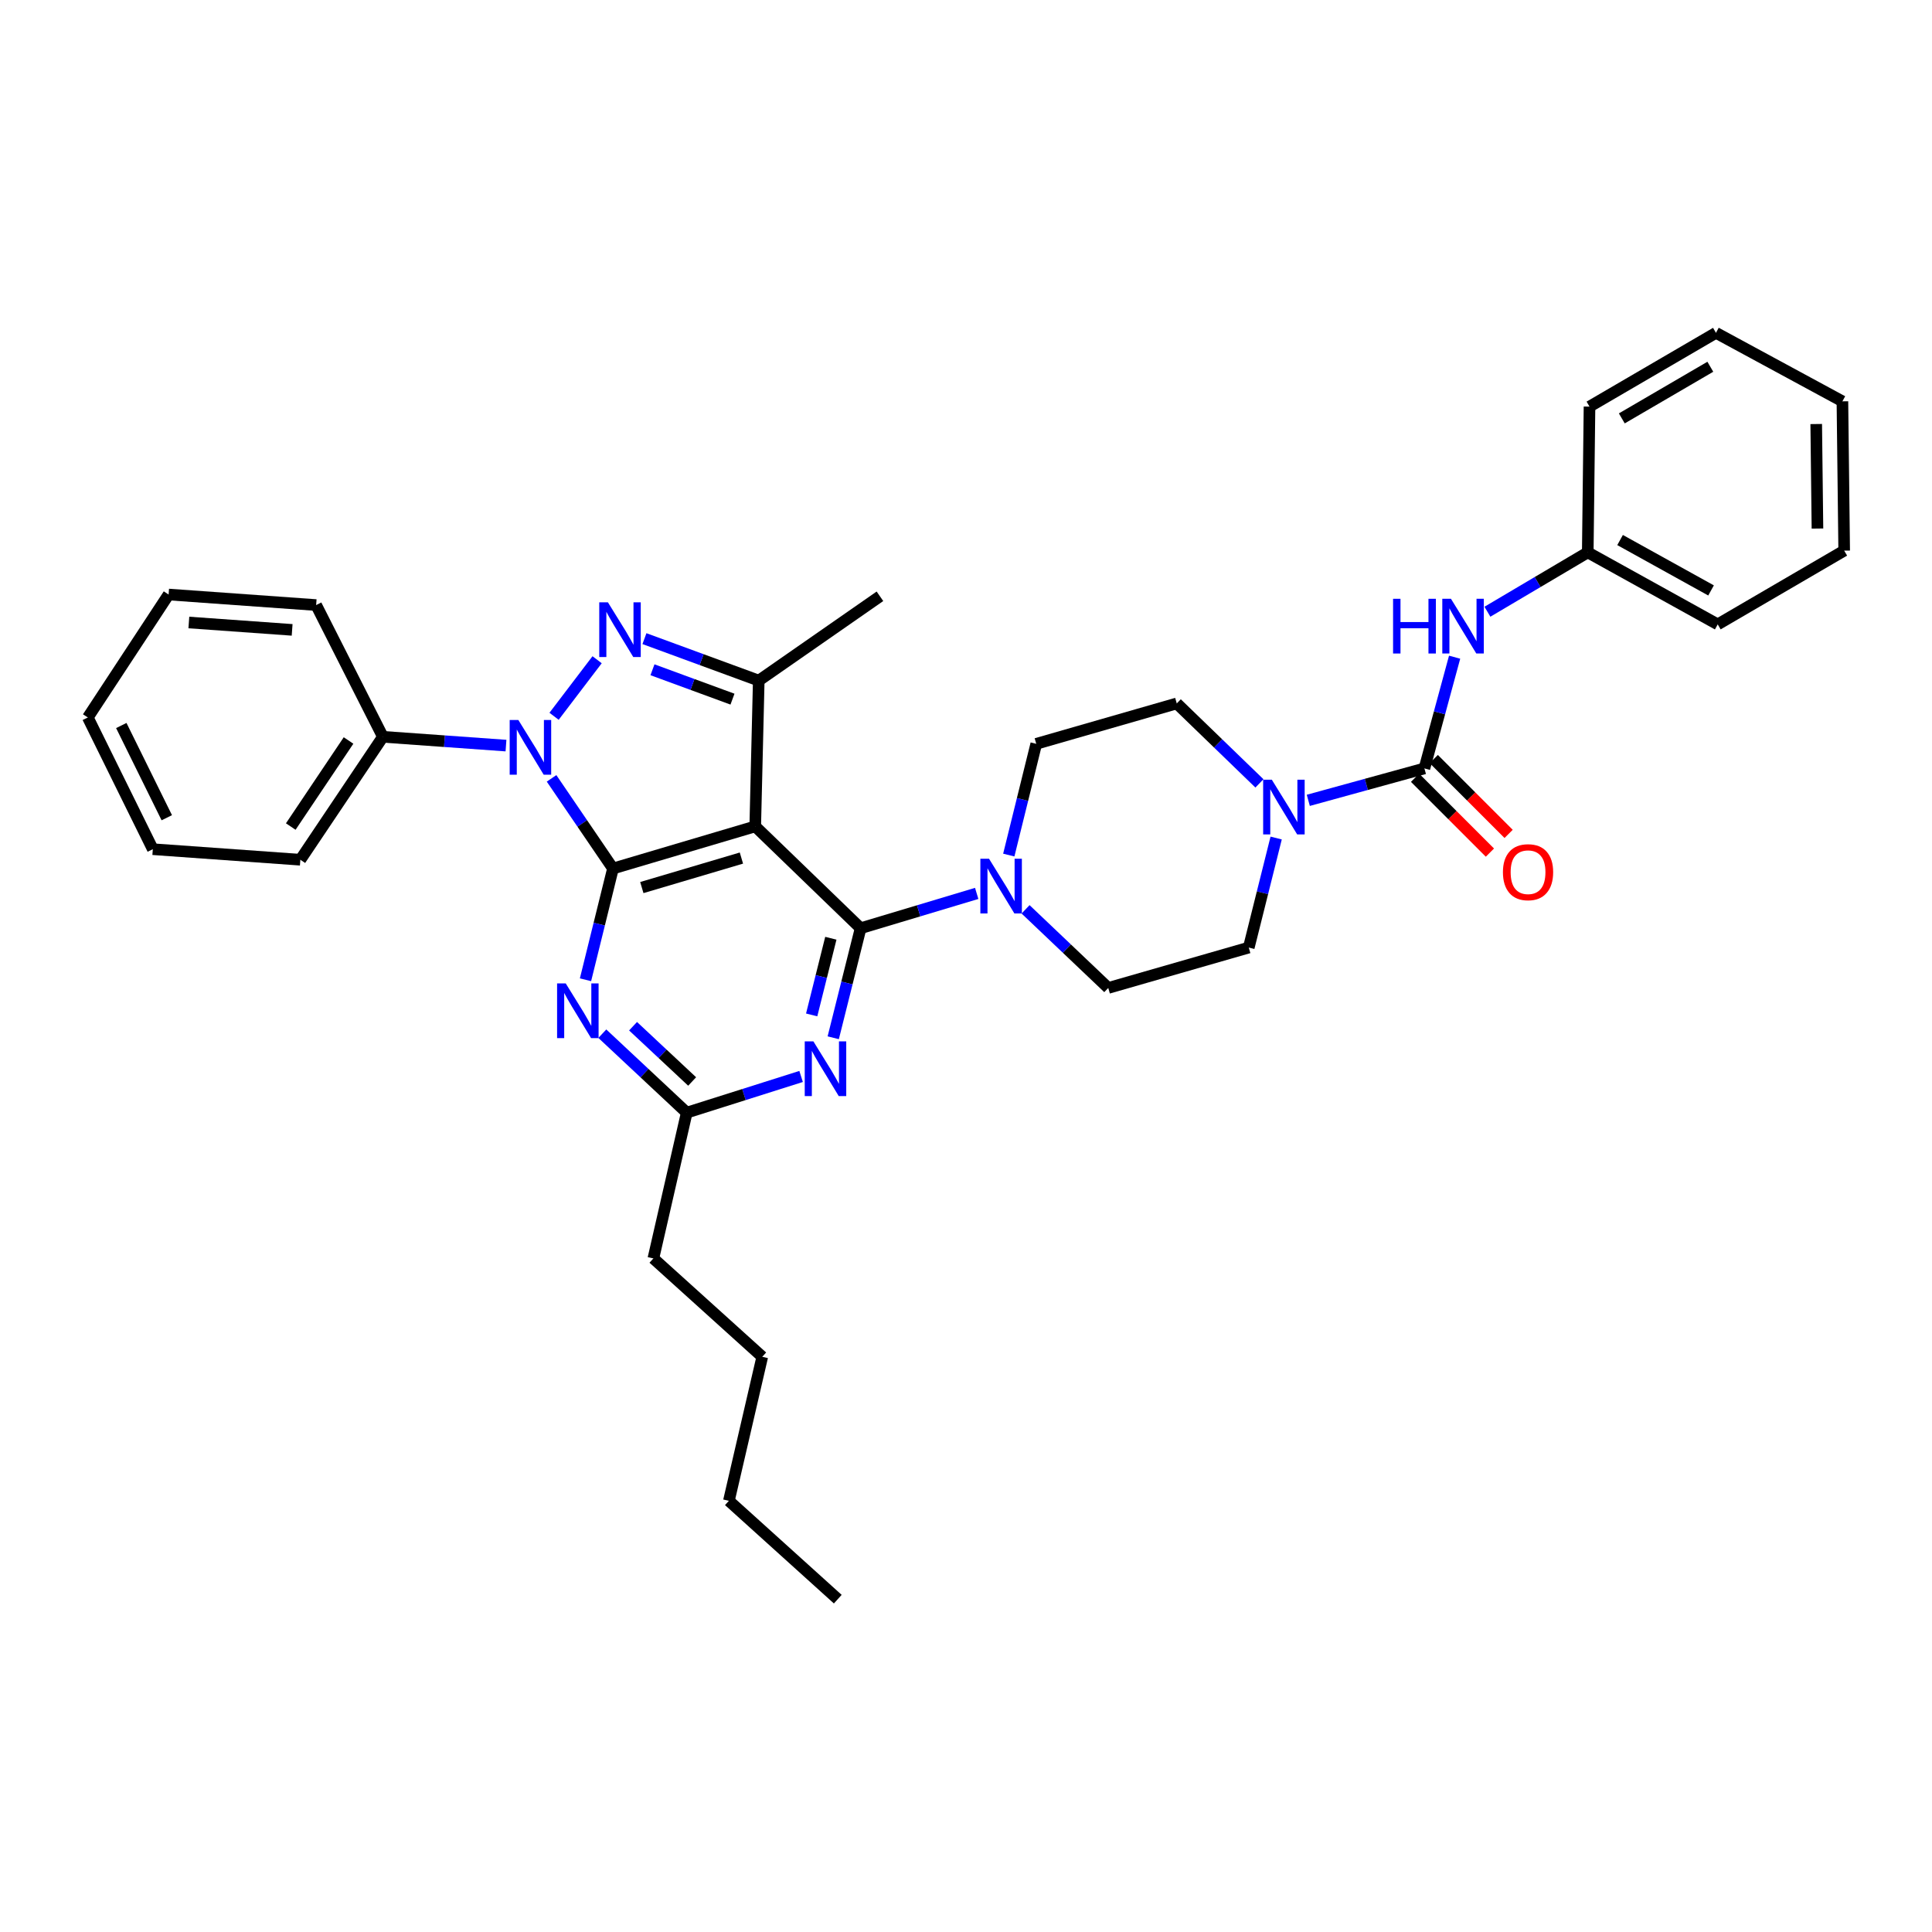 <?xml version='1.0' encoding='iso-8859-1'?>
<svg version='1.1' baseProfile='full'
              xmlns='http://www.w3.org/2000/svg'
                      xmlns:rdkit='http://www.rdkit.org/xml'
                      xmlns:xlink='http://www.w3.org/1999/xlink'
                  xml:space='preserve'
width='1000px' height='1000px' viewBox='0 0 1000 1000'>
<!-- END OF HEADER -->
<rect style='opacity:1.0;fill:#FFFFFF;stroke:none' width='1000' height='1000' x='0' y='0'> </rect>
<path class='bond-0' d='M 821.82,285.91 L 889.092,323.179' style='fill:none;fill-rule:evenodd;stroke:#000000;stroke-width:6px;stroke-linecap:butt;stroke-linejoin:miter;stroke-opacity:1' />
<path class='bond-0' d='M 838.548,279.52 L 885.638,305.608' style='fill:none;fill-rule:evenodd;stroke:#000000;stroke-width:6px;stroke-linecap:butt;stroke-linejoin:miter;stroke-opacity:1' />
<path class='bond-1' d='M 821.82,285.91 L 822.725,210.458' style='fill:none;fill-rule:evenodd;stroke:#000000;stroke-width:6px;stroke-linecap:butt;stroke-linejoin:miter;stroke-opacity:1' />
<path class='bond-2' d='M 821.82,285.91 L 795.853,301.27' style='fill:none;fill-rule:evenodd;stroke:#000000;stroke-width:6px;stroke-linecap:butt;stroke-linejoin:miter;stroke-opacity:1' />
<path class='bond-2' d='M 795.853,301.27 L 769.887,316.63' style='fill:none;fill-rule:evenodd;stroke:#0000FF;stroke-width:6px;stroke-linecap:butt;stroke-linejoin:miter;stroke-opacity:1' />
<path class='bond-3' d='M 660.538,433.764 L 653.449,462.111' style='fill:none;fill-rule:evenodd;stroke:#0000FF;stroke-width:6px;stroke-linecap:butt;stroke-linejoin:miter;stroke-opacity:1' />
<path class='bond-3' d='M 653.449,462.111 L 646.361,490.458' style='fill:none;fill-rule:evenodd;stroke:#000000;stroke-width:6px;stroke-linecap:butt;stroke-linejoin:miter;stroke-opacity:1' />
<path class='bond-4' d='M 677.173,414.257 L 707.224,405.992' style='fill:none;fill-rule:evenodd;stroke:#0000FF;stroke-width:6px;stroke-linecap:butt;stroke-linejoin:miter;stroke-opacity:1' />
<path class='bond-4' d='M 707.224,405.992 L 737.275,397.726' style='fill:none;fill-rule:evenodd;stroke:#000000;stroke-width:6px;stroke-linecap:butt;stroke-linejoin:miter;stroke-opacity:1' />
<path class='bond-5' d='M 651.878,405.477 L 630.485,384.785' style='fill:none;fill-rule:evenodd;stroke:#0000FF;stroke-width:6px;stroke-linecap:butt;stroke-linejoin:miter;stroke-opacity:1' />
<path class='bond-5' d='M 630.485,384.785 L 609.092,364.094' style='fill:none;fill-rule:evenodd;stroke:#000000;stroke-width:6px;stroke-linecap:butt;stroke-linejoin:miter;stroke-opacity:1' />
<path class='bond-6' d='M 732.432,402.568 L 751.803,421.938' style='fill:none;fill-rule:evenodd;stroke:#000000;stroke-width:6px;stroke-linecap:butt;stroke-linejoin:miter;stroke-opacity:1' />
<path class='bond-6' d='M 751.803,421.938 L 771.173,441.309' style='fill:none;fill-rule:evenodd;stroke:#FF0000;stroke-width:6px;stroke-linecap:butt;stroke-linejoin:miter;stroke-opacity:1' />
<path class='bond-6' d='M 742.117,392.884 L 761.487,412.254' style='fill:none;fill-rule:evenodd;stroke:#000000;stroke-width:6px;stroke-linecap:butt;stroke-linejoin:miter;stroke-opacity:1' />
<path class='bond-6' d='M 761.487,412.254 L 780.858,431.624' style='fill:none;fill-rule:evenodd;stroke:#FF0000;stroke-width:6px;stroke-linecap:butt;stroke-linejoin:miter;stroke-opacity:1' />
<path class='bond-7' d='M 737.275,397.726 L 745.092,368.943' style='fill:none;fill-rule:evenodd;stroke:#000000;stroke-width:6px;stroke-linecap:butt;stroke-linejoin:miter;stroke-opacity:1' />
<path class='bond-7' d='M 745.092,368.943 L 752.908,340.16' style='fill:none;fill-rule:evenodd;stroke:#0000FF;stroke-width:6px;stroke-linecap:butt;stroke-linejoin:miter;stroke-opacity:1' />
<path class='bond-8' d='M 889.092,323.179 L 954.545,285.005' style='fill:none;fill-rule:evenodd;stroke:#000000;stroke-width:6px;stroke-linecap:butt;stroke-linejoin:miter;stroke-opacity:1' />
<path class='bond-9' d='M 822.725,210.458 L 888.179,172.276' style='fill:none;fill-rule:evenodd;stroke:#000000;stroke-width:6px;stroke-linecap:butt;stroke-linejoin:miter;stroke-opacity:1' />
<path class='bond-9' d='M 839.445,216.561 L 885.262,189.834' style='fill:none;fill-rule:evenodd;stroke:#000000;stroke-width:6px;stroke-linecap:butt;stroke-linejoin:miter;stroke-opacity:1' />
<path class='bond-10' d='M 445.458,480.452 L 438.37,508.799' style='fill:none;fill-rule:evenodd;stroke:#000000;stroke-width:6px;stroke-linecap:butt;stroke-linejoin:miter;stroke-opacity:1' />
<path class='bond-10' d='M 438.37,508.799 L 431.282,537.146' style='fill:none;fill-rule:evenodd;stroke:#0000FF;stroke-width:6px;stroke-linecap:butt;stroke-linejoin:miter;stroke-opacity:1' />
<path class='bond-10' d='M 430.044,485.634 L 425.082,505.477' style='fill:none;fill-rule:evenodd;stroke:#000000;stroke-width:6px;stroke-linecap:butt;stroke-linejoin:miter;stroke-opacity:1' />
<path class='bond-10' d='M 425.082,505.477 L 420.121,525.319' style='fill:none;fill-rule:evenodd;stroke:#0000FF;stroke-width:6px;stroke-linecap:butt;stroke-linejoin:miter;stroke-opacity:1' />
<path class='bond-11' d='M 445.458,480.452 L 475.499,471.44' style='fill:none;fill-rule:evenodd;stroke:#000000;stroke-width:6px;stroke-linecap:butt;stroke-linejoin:miter;stroke-opacity:1' />
<path class='bond-11' d='M 475.499,471.44 L 505.54,462.428' style='fill:none;fill-rule:evenodd;stroke:#0000FF;stroke-width:6px;stroke-linecap:butt;stroke-linejoin:miter;stroke-opacity:1' />
<path class='bond-12' d='M 445.458,480.452 L 390.908,427.729' style='fill:none;fill-rule:evenodd;stroke:#000000;stroke-width:6px;stroke-linecap:butt;stroke-linejoin:miter;stroke-opacity:1' />
<path class='bond-13' d='M 414.649,557.175 L 385.053,566.542' style='fill:none;fill-rule:evenodd;stroke:#0000FF;stroke-width:6px;stroke-linecap:butt;stroke-linejoin:miter;stroke-opacity:1' />
<path class='bond-13' d='M 385.053,566.542 L 355.457,575.908' style='fill:none;fill-rule:evenodd;stroke:#000000;stroke-width:6px;stroke-linecap:butt;stroke-linejoin:miter;stroke-opacity:1' />
<path class='bond-14' d='M 530.831,470.667 L 552.232,491.013' style='fill:none;fill-rule:evenodd;stroke:#0000FF;stroke-width:6px;stroke-linecap:butt;stroke-linejoin:miter;stroke-opacity:1' />
<path class='bond-14' d='M 552.232,491.013 L 573.633,511.36' style='fill:none;fill-rule:evenodd;stroke:#000000;stroke-width:6px;stroke-linecap:butt;stroke-linejoin:miter;stroke-opacity:1' />
<path class='bond-15' d='M 522.144,442.581 L 529.254,413.792' style='fill:none;fill-rule:evenodd;stroke:#0000FF;stroke-width:6px;stroke-linecap:butt;stroke-linejoin:miter;stroke-opacity:1' />
<path class='bond-15' d='M 529.254,413.792 L 536.364,385.004' style='fill:none;fill-rule:evenodd;stroke:#000000;stroke-width:6px;stroke-linecap:butt;stroke-linejoin:miter;stroke-opacity:1' />
<path class='bond-16' d='M 285.488,402.879 L 301.381,426.212' style='fill:none;fill-rule:evenodd;stroke:#0000FF;stroke-width:6px;stroke-linecap:butt;stroke-linejoin:miter;stroke-opacity:1' />
<path class='bond-16' d='M 301.381,426.212 L 317.275,449.544' style='fill:none;fill-rule:evenodd;stroke:#000000;stroke-width:6px;stroke-linecap:butt;stroke-linejoin:miter;stroke-opacity:1' />
<path class='bond-17' d='M 286.784,370.748 L 309.062,341.48' style='fill:none;fill-rule:evenodd;stroke:#0000FF;stroke-width:6px;stroke-linecap:butt;stroke-linejoin:miter;stroke-opacity:1' />
<path class='bond-18' d='M 261.896,385.918 L 230.04,383.642' style='fill:none;fill-rule:evenodd;stroke:#0000FF;stroke-width:6px;stroke-linecap:butt;stroke-linejoin:miter;stroke-opacity:1' />
<path class='bond-18' d='M 230.04,383.642 L 198.185,381.366' style='fill:none;fill-rule:evenodd;stroke:#000000;stroke-width:6px;stroke-linecap:butt;stroke-linejoin:miter;stroke-opacity:1' />
<path class='bond-19' d='M 317.275,449.544 L 390.908,427.729' style='fill:none;fill-rule:evenodd;stroke:#000000;stroke-width:6px;stroke-linecap:butt;stroke-linejoin:miter;stroke-opacity:1' />
<path class='bond-19' d='M 332.21,459.404 L 383.754,444.133' style='fill:none;fill-rule:evenodd;stroke:#000000;stroke-width:6px;stroke-linecap:butt;stroke-linejoin:miter;stroke-opacity:1' />
<path class='bond-20' d='M 317.275,449.544 L 310.164,478.336' style='fill:none;fill-rule:evenodd;stroke:#000000;stroke-width:6px;stroke-linecap:butt;stroke-linejoin:miter;stroke-opacity:1' />
<path class='bond-20' d='M 310.164,478.336 L 303.054,507.129' style='fill:none;fill-rule:evenodd;stroke:#0000FF;stroke-width:6px;stroke-linecap:butt;stroke-linejoin:miter;stroke-opacity:1' />
<path class='bond-21' d='M 390.908,427.729 L 392.727,352.277' style='fill:none;fill-rule:evenodd;stroke:#000000;stroke-width:6px;stroke-linecap:butt;stroke-linejoin:miter;stroke-opacity:1' />
<path class='bond-22' d='M 392.727,352.277 L 363.146,341.417' style='fill:none;fill-rule:evenodd;stroke:#000000;stroke-width:6px;stroke-linecap:butt;stroke-linejoin:miter;stroke-opacity:1' />
<path class='bond-22' d='M 363.146,341.417 L 333.565,330.556' style='fill:none;fill-rule:evenodd;stroke:#0000FF;stroke-width:6px;stroke-linecap:butt;stroke-linejoin:miter;stroke-opacity:1' />
<path class='bond-22' d='M 379.132,361.876 L 358.425,354.274' style='fill:none;fill-rule:evenodd;stroke:#000000;stroke-width:6px;stroke-linecap:butt;stroke-linejoin:miter;stroke-opacity:1' />
<path class='bond-22' d='M 358.425,354.274 L 337.719,346.672' style='fill:none;fill-rule:evenodd;stroke:#0000FF;stroke-width:6px;stroke-linecap:butt;stroke-linejoin:miter;stroke-opacity:1' />
<path class='bond-23' d='M 392.727,352.277 L 455.456,308.638' style='fill:none;fill-rule:evenodd;stroke:#000000;stroke-width:6px;stroke-linecap:butt;stroke-linejoin:miter;stroke-opacity:1' />
<path class='bond-24' d='M 311.759,535.035 L 333.608,555.472' style='fill:none;fill-rule:evenodd;stroke:#0000FF;stroke-width:6px;stroke-linecap:butt;stroke-linejoin:miter;stroke-opacity:1' />
<path class='bond-24' d='M 333.608,555.472 L 355.457,575.908' style='fill:none;fill-rule:evenodd;stroke:#000000;stroke-width:6px;stroke-linecap:butt;stroke-linejoin:miter;stroke-opacity:1' />
<path class='bond-24' d='M 327.669,531.163 L 342.964,545.469' style='fill:none;fill-rule:evenodd;stroke:#0000FF;stroke-width:6px;stroke-linecap:butt;stroke-linejoin:miter;stroke-opacity:1' />
<path class='bond-24' d='M 342.964,545.469 L 358.259,559.775' style='fill:none;fill-rule:evenodd;stroke:#000000;stroke-width:6px;stroke-linecap:butt;stroke-linejoin:miter;stroke-opacity:1' />
<path class='bond-25' d='M 198.185,381.366 L 155.459,445.001' style='fill:none;fill-rule:evenodd;stroke:#000000;stroke-width:6px;stroke-linecap:butt;stroke-linejoin:miter;stroke-opacity:1' />
<path class='bond-25' d='M 180.405,383.277 L 150.497,427.821' style='fill:none;fill-rule:evenodd;stroke:#000000;stroke-width:6px;stroke-linecap:butt;stroke-linejoin:miter;stroke-opacity:1' />
<path class='bond-26' d='M 198.185,381.366 L 163.639,313.181' style='fill:none;fill-rule:evenodd;stroke:#000000;stroke-width:6px;stroke-linecap:butt;stroke-linejoin:miter;stroke-opacity:1' />
<path class='bond-27' d='M 155.459,445.001 L 79.094,439.546' style='fill:none;fill-rule:evenodd;stroke:#000000;stroke-width:6px;stroke-linecap:butt;stroke-linejoin:miter;stroke-opacity:1' />
<path class='bond-28' d='M 163.639,313.181 L 87.274,307.725' style='fill:none;fill-rule:evenodd;stroke:#000000;stroke-width:6px;stroke-linecap:butt;stroke-linejoin:miter;stroke-opacity:1' />
<path class='bond-28' d='M 151.208,326.024 L 97.753,322.205' style='fill:none;fill-rule:evenodd;stroke:#000000;stroke-width:6px;stroke-linecap:butt;stroke-linejoin:miter;stroke-opacity:1' />
<path class='bond-29' d='M 79.094,439.546 L 45.455,371.36' style='fill:none;fill-rule:evenodd;stroke:#000000;stroke-width:6px;stroke-linecap:butt;stroke-linejoin:miter;stroke-opacity:1' />
<path class='bond-29' d='M 86.331,423.258 L 62.783,375.528' style='fill:none;fill-rule:evenodd;stroke:#000000;stroke-width:6px;stroke-linecap:butt;stroke-linejoin:miter;stroke-opacity:1' />
<path class='bond-30' d='M 87.274,307.725 L 45.455,371.36' style='fill:none;fill-rule:evenodd;stroke:#000000;stroke-width:6px;stroke-linecap:butt;stroke-linejoin:miter;stroke-opacity:1' />
<path class='bond-31' d='M 355.457,575.908 L 338.185,651.36' style='fill:none;fill-rule:evenodd;stroke:#000000;stroke-width:6px;stroke-linecap:butt;stroke-linejoin:miter;stroke-opacity:1' />
<path class='bond-32' d='M 338.185,651.36 L 394.545,702.273' style='fill:none;fill-rule:evenodd;stroke:#000000;stroke-width:6px;stroke-linecap:butt;stroke-linejoin:miter;stroke-opacity:1' />
<path class='bond-33' d='M 394.545,702.273 L 377.273,776.819' style='fill:none;fill-rule:evenodd;stroke:#000000;stroke-width:6px;stroke-linecap:butt;stroke-linejoin:miter;stroke-opacity:1' />
<path class='bond-34' d='M 377.273,776.819 L 433.633,827.724' style='fill:none;fill-rule:evenodd;stroke:#000000;stroke-width:6px;stroke-linecap:butt;stroke-linejoin:miter;stroke-opacity:1' />
<path class='bond-35' d='M 573.633,511.36 L 646.361,490.458' style='fill:none;fill-rule:evenodd;stroke:#000000;stroke-width:6px;stroke-linecap:butt;stroke-linejoin:miter;stroke-opacity:1' />
<path class='bond-36' d='M 609.092,364.094 L 536.364,385.004' style='fill:none;fill-rule:evenodd;stroke:#000000;stroke-width:6px;stroke-linecap:butt;stroke-linejoin:miter;stroke-opacity:1' />
<path class='bond-37' d='M 954.545,285.005 L 953.632,207.726' style='fill:none;fill-rule:evenodd;stroke:#000000;stroke-width:6px;stroke-linecap:butt;stroke-linejoin:miter;stroke-opacity:1' />
<path class='bond-37' d='M 940.713,273.575 L 940.074,219.48' style='fill:none;fill-rule:evenodd;stroke:#000000;stroke-width:6px;stroke-linecap:butt;stroke-linejoin:miter;stroke-opacity:1' />
<path class='bond-38' d='M 888.179,172.276 L 953.632,207.726' style='fill:none;fill-rule:evenodd;stroke:#000000;stroke-width:6px;stroke-linecap:butt;stroke-linejoin:miter;stroke-opacity:1' />
<path  class='atom-1' d='M 658.287 403.57
L 667.567 418.57
Q 668.487 420.05, 669.967 422.73
Q 671.447 425.41, 671.527 425.57
L 671.527 403.57
L 675.287 403.57
L 675.287 431.89
L 671.407 431.89
L 661.447 415.49
Q 660.287 413.57, 659.047 411.37
Q 657.847 409.17, 657.487 408.49
L 657.487 431.89
L 653.807 431.89
L 653.807 403.57
L 658.287 403.57
' fill='#0000FF'/>
<path  class='atom-3' d='M 777.912 451.443
Q 777.912 444.643, 781.272 440.843
Q 784.632 437.043, 790.912 437.043
Q 797.192 437.043, 800.552 440.843
Q 803.912 444.643, 803.912 451.443
Q 803.912 458.323, 800.512 462.243
Q 797.112 466.123, 790.912 466.123
Q 784.672 466.123, 781.272 462.243
Q 777.912 458.363, 777.912 451.443
M 790.912 462.923
Q 795.232 462.923, 797.552 460.043
Q 799.912 457.123, 799.912 451.443
Q 799.912 445.883, 797.552 443.083
Q 795.232 440.243, 790.912 440.243
Q 786.592 440.243, 784.232 443.043
Q 781.912 445.843, 781.912 451.443
Q 781.912 457.163, 784.232 460.043
Q 786.592 462.923, 790.912 462.923
' fill='#FF0000'/>
<path  class='atom-4' d='M 721.052 309.933
L 724.892 309.933
L 724.892 321.973
L 739.372 321.973
L 739.372 309.933
L 743.212 309.933
L 743.212 338.253
L 739.372 338.253
L 739.372 325.173
L 724.892 325.173
L 724.892 338.253
L 721.052 338.253
L 721.052 309.933
' fill='#0000FF'/>
<path  class='atom-4' d='M 751.012 309.933
L 760.292 324.933
Q 761.212 326.413, 762.692 329.093
Q 764.172 331.773, 764.252 331.933
L 764.252 309.933
L 768.012 309.933
L 768.012 338.253
L 764.132 338.253
L 754.172 321.853
Q 753.012 319.933, 751.772 317.733
Q 750.572 315.533, 750.212 314.853
L 750.212 338.253
L 746.532 338.253
L 746.532 309.933
L 751.012 309.933
' fill='#0000FF'/>
<path  class='atom-8' d='M 421.012 539.02
L 430.292 554.02
Q 431.212 555.5, 432.692 558.18
Q 434.172 560.86, 434.252 561.02
L 434.252 539.02
L 438.012 539.02
L 438.012 567.34
L 434.132 567.34
L 424.172 550.94
Q 423.012 549.02, 421.772 546.82
Q 420.572 544.62, 420.212 543.94
L 420.212 567.34
L 416.532 567.34
L 416.532 539.02
L 421.012 539.02
' fill='#0000FF'/>
<path  class='atom-9' d='M 511.918 444.477
L 521.198 459.477
Q 522.118 460.957, 523.598 463.637
Q 525.078 466.317, 525.158 466.477
L 525.158 444.477
L 528.918 444.477
L 528.918 472.797
L 525.038 472.797
L 515.078 456.397
Q 513.918 454.477, 512.678 452.277
Q 511.478 450.077, 511.118 449.397
L 511.118 472.797
L 507.438 472.797
L 507.438 444.477
L 511.918 444.477
' fill='#0000FF'/>
<path  class='atom-10' d='M 268.29 372.662
L 277.57 387.662
Q 278.49 389.142, 279.97 391.822
Q 281.45 394.502, 281.53 394.662
L 281.53 372.662
L 285.29 372.662
L 285.29 400.982
L 281.41 400.982
L 271.45 384.582
Q 270.29 382.662, 269.05 380.462
Q 267.85 378.262, 267.49 377.582
L 267.49 400.982
L 263.81 400.982
L 263.81 372.662
L 268.29 372.662
' fill='#0000FF'/>
<path  class='atom-14' d='M 314.652 311.751
L 323.932 326.751
Q 324.852 328.231, 326.332 330.911
Q 327.812 333.591, 327.892 333.751
L 327.892 311.751
L 331.652 311.751
L 331.652 340.071
L 327.772 340.071
L 317.812 323.671
Q 316.652 321.751, 315.412 319.551
Q 314.212 317.351, 313.852 316.671
L 313.852 340.071
L 310.172 340.071
L 310.172 311.751
L 314.652 311.751
' fill='#0000FF'/>
<path  class='atom-16' d='M 292.829 509.025
L 302.109 524.025
Q 303.029 525.505, 304.509 528.185
Q 305.989 530.865, 306.069 531.025
L 306.069 509.025
L 309.829 509.025
L 309.829 537.345
L 305.949 537.345
L 295.989 520.945
Q 294.829 519.025, 293.589 516.825
Q 292.389 514.625, 292.029 513.945
L 292.029 537.345
L 288.349 537.345
L 288.349 509.025
L 292.829 509.025
' fill='#0000FF'/>
</svg>
